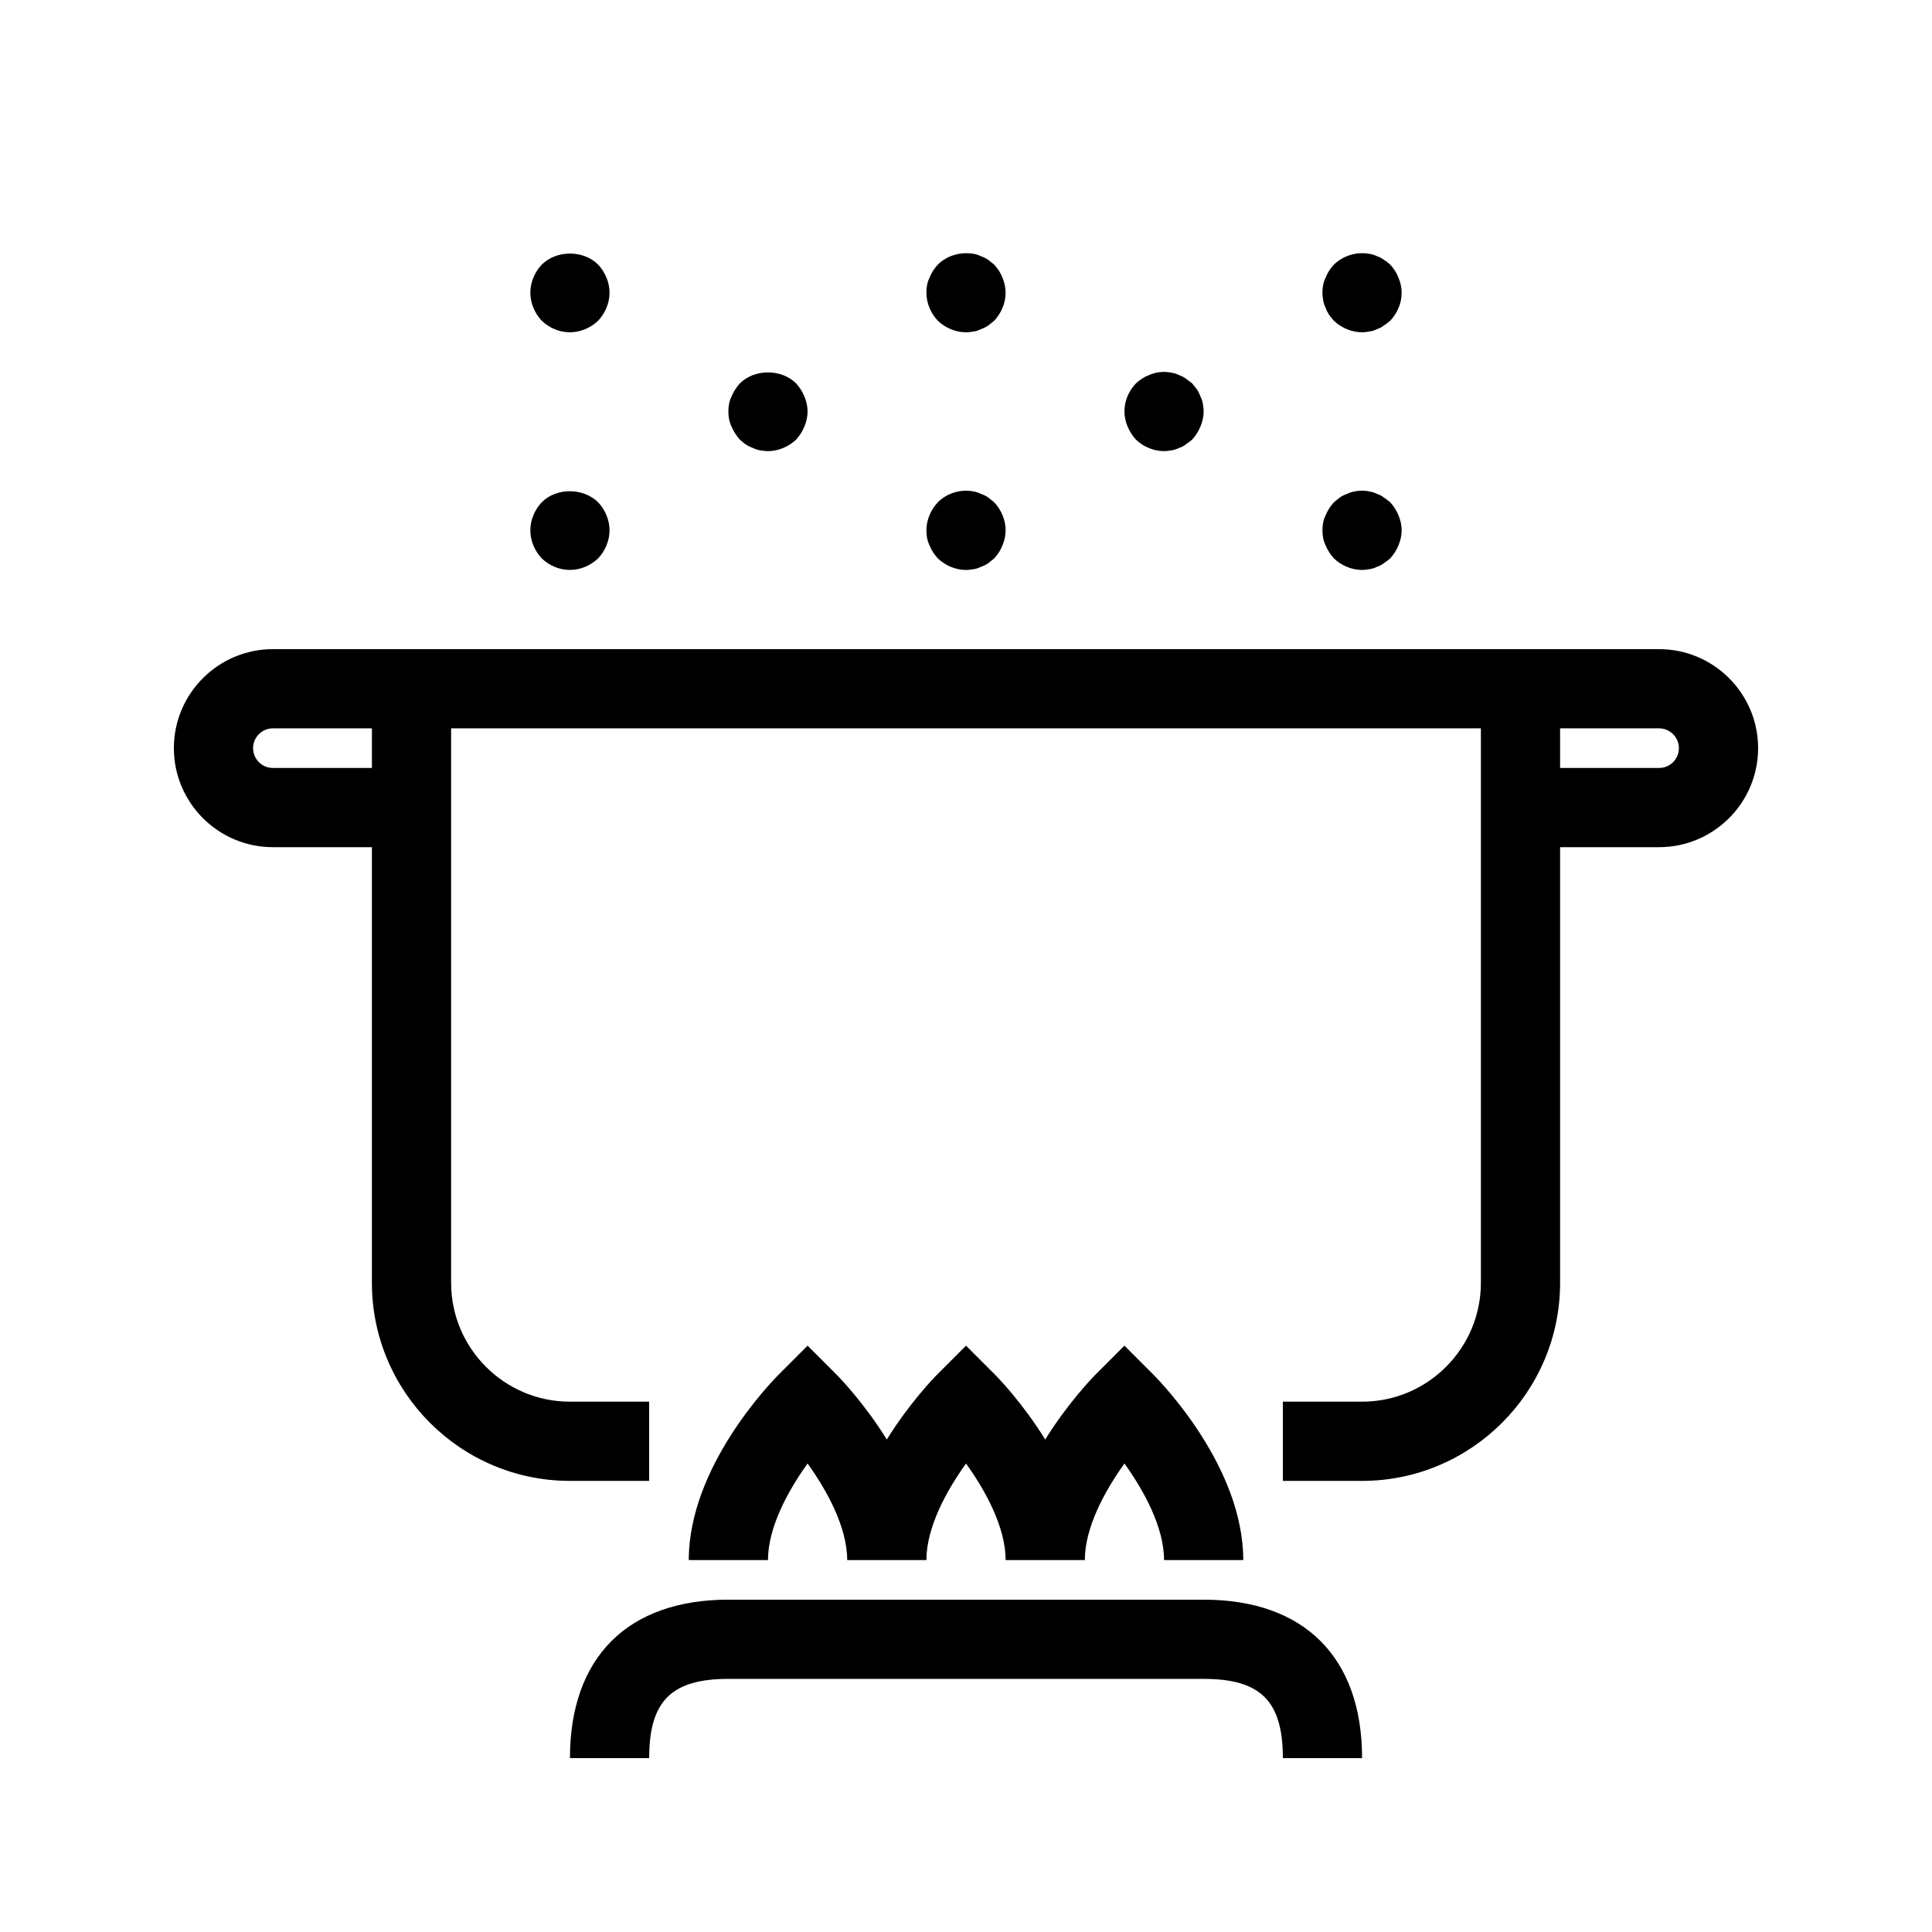 <?xml version="1.0" encoding="UTF-8"?>
<!-- Uploaded to: ICON Repo, www.svgrepo.com, Generator: ICON Repo Mixer Tools -->
<svg fill="#000000" width="800px" height="800px" version="1.1" viewBox="144 144 512 512" xmlns="http://www.w3.org/2000/svg">
 <g>
  <path d="m495.3 225.55c0.211 0.629 0.523 1.258 0.945 1.891 0.316 0.523 0.84 1.051 1.258 1.574 1.988 1.887 4.727 3.043 7.453 3.043 0.629 0 1.363-0.105 1.984-0.211 0.734-0.105 1.363-0.316 1.996-0.629 0.629-0.211 1.258-0.523 1.785-0.945 0.629-0.418 1.156-0.84 1.68-1.258 1.898-1.996 3.051-4.621 3.051-7.453 0-1.363-0.316-2.731-0.84-3.988-0.523-1.363-1.258-2.414-2.203-3.465-0.523-0.418-1.059-0.945-1.68-1.258-0.523-0.418-1.156-0.734-1.785-0.945-0.641-0.316-1.258-0.523-1.996-0.629-3.356-0.633-6.922 0.418-9.441 2.832-0.945 1.051-1.68 2.098-2.203 3.465-0.633 1.258-0.844 2.625-0.844 3.988 0 0.734 0.105 1.363 0.211 2.098 0.105 0.633 0.316 1.262 0.629 1.891z"/>
  <path d="m445.03 260.51c1.984 1.887 4.723 3.043 7.453 3.043 0.629 0 1.363-0.105 1.984-0.211 0.734-0.105 1.363-0.316 1.996-0.629 0.629-0.211 1.258-0.523 1.785-0.945 0.629-0.418 1.156-0.84 1.68-1.258 0.945-1.051 1.68-2.203 2.203-3.465 0.52-1.262 0.848-2.625 0.848-3.988 0-0.734-0.105-1.363-0.219-2.098-0.105-0.629-0.305-1.258-0.629-1.891-0.219-0.629-0.523-1.258-0.945-1.891-0.418-0.523-0.84-1.051-1.258-1.574-0.523-0.418-1.059-0.84-1.68-1.258-0.523-0.418-1.156-0.734-1.785-0.945-0.641-0.316-1.258-0.523-1.996-0.629-1.984-0.422-4.086-0.211-5.977 0.629-1.363 0.523-2.414 1.258-3.465 2.203-1.898 1.996-3.039 4.617-3.039 7.453 0 1.363 0.316 2.731 0.84 3.988 0.523 1.258 1.258 2.414 2.203 3.465z"/>
  <path d="m400 232.06c0.723 0 1.363-0.105 2.098-0.211 0.629-0.105 1.25-0.316 1.891-0.629 0.629-0.211 1.258-0.523 1.891-0.945 0.523-0.418 1.059-0.84 1.574-1.258 1.887-1.996 3.043-4.723 3.043-7.453 0-1.363-0.316-2.731-0.84-3.988-0.523-1.363-1.258-2.414-2.203-3.465-0.523-0.418-1.059-0.84-1.574-1.258-0.629-0.418-1.258-0.734-1.891-0.945-0.641-0.316-1.258-0.523-1.891-0.629-3.465-0.629-7.148 0.418-9.551 2.832-0.945 1.051-1.68 2.098-2.203 3.465-0.633 1.258-0.84 2.625-0.84 3.988 0 2.731 1.145 5.457 3.043 7.453 1.984 1.887 4.723 3.043 7.453 3.043z"/>
  <path d="m340.07 260.51c0.523 0.418 1.051 0.945 1.562 1.258 0.641 0.418 1.258 0.734 1.898 0.945 0.629 0.316 1.258 0.523 1.891 0.629 0.734 0.105 1.367 0.211 2.102 0.211 2.731 0 5.457-1.156 7.453-3.043 0.945-1.051 1.68-2.203 2.203-3.465 0.523-1.262 0.84-2.625 0.84-3.988 0-1.363-0.316-2.731-0.84-3.988-0.523-1.258-1.258-2.414-2.203-3.465-3.883-3.883-11.02-3.883-14.906 0-0.945 1.051-1.68 2.203-2.203 3.465-0.633 1.258-0.84 2.625-0.84 3.988 0 1.363 0.211 2.731 0.84 3.988 0.523 1.258 1.258 2.414 2.203 3.465z"/>
  <path d="m295.04 295.04c2.731 0 5.457-1.156 7.453-3.043 1.887-1.996 3.043-4.727 3.043-7.453 0-2.731-1.156-5.457-3.043-7.453-3.988-3.883-11.02-3.883-14.906 0-1.898 1.996-3.043 4.723-3.043 7.453s1.145 5.457 3.043 7.453c1.984 1.887 4.609 3.043 7.453 3.043z"/>
  <path d="m295.04 232.06c2.731 0 5.457-1.156 7.453-3.043 1.887-1.996 3.043-4.723 3.043-7.453 0-2.731-1.156-5.457-3.043-7.453-3.883-3.883-11.02-3.883-14.906 0-1.898 1.996-3.043 4.723-3.043 7.453 0 2.731 1.145 5.457 3.043 7.453 1.984 1.887 4.609 3.043 7.453 3.043z"/>
  <path d="m392.55 292c1.984 1.887 4.723 3.043 7.453 3.043 0.723 0 1.363-0.105 2.098-0.211 0.629-0.105 1.25-0.316 1.891-0.629 0.629-0.211 1.258-0.523 1.891-0.945 0.523-0.418 1.059-0.84 1.574-1.258 0.945-1.051 1.68-2.098 2.203-3.465 0.523-1.262 0.84-2.625 0.84-3.988 0-2.731-1.156-5.457-3.043-7.453-0.523-0.418-1.059-0.84-1.574-1.258-0.629-0.418-1.258-0.734-1.891-0.945-0.641-0.316-1.258-0.523-1.891-0.629-3.465-0.734-7.148 0.418-9.551 2.832-1.898 1.996-3.043 4.723-3.043 7.453 0 1.363 0.211 2.731 0.84 3.988 0.523 1.363 1.258 2.414 2.203 3.465z"/>
  <path d="m497.51 292c1.984 1.887 4.723 3.043 7.449 3.043 0.629 0 1.363-0.105 1.984-0.211 0.734-0.105 1.363-0.316 1.996-0.629 0.629-0.211 1.258-0.523 1.785-0.945 0.629-0.418 1.156-0.84 1.68-1.258 0.945-1.051 1.68-2.203 2.203-3.465 0.523-1.262 0.848-2.625 0.848-3.988s-0.316-2.731-0.84-3.988c-0.523-1.258-1.258-2.414-2.203-3.465-0.523-0.418-1.059-0.84-1.68-1.258-0.523-0.418-1.156-0.734-1.785-0.945-0.641-0.316-1.258-0.523-1.996-0.629-1.258-0.316-2.731-0.316-4.094 0-0.629 0.105-1.258 0.316-1.891 0.629-0.641 0.211-1.258 0.523-1.898 0.945-0.523 0.418-1.051 0.84-1.562 1.258-0.945 1.051-1.68 2.203-2.203 3.465-0.629 1.258-0.84 2.621-0.84 3.988 0 1.363 0.211 2.731 0.84 3.988 0.527 1.258 1.262 2.414 2.207 3.465z"/>
  <path d="m583.68 316.03h-367.36c-14.477 0-26.242 11.777-26.242 26.238 0 14.465 11.766 26.242 26.238 26.242h26.242v115.46c0 28.938 23.543 52.48 52.48 52.48h20.992v-20.992h-20.992c-17.359 0-31.488-14.129-31.488-31.488v-146.95h272.9v146.95c0 17.359-14.129 31.488-31.488 31.488h-20.992v20.992h20.992c28.938 0 52.48-23.543 52.48-52.48l-0.004-115.46h26.238c14.473 0 26.238-11.777 26.238-26.238 0.004-14.465-11.762-26.242-26.234-26.242zm-341.12 31.488h-26.242c-2.887 0-5.246-2.352-5.246-5.25 0-2.894 2.359-5.246 5.246-5.246h26.242zm341.12 0h-26.242v-10.496h26.238c2.887 0 5.246 2.352 5.246 5.246 0.004 2.898-2.356 5.25-5.242 5.25z"/>
  <path d="m462.98 567.93h-125.95c-26.68 0-41.984 15.305-41.984 41.984h20.992c0-15.105 5.887-20.992 20.992-20.992h125.95c15.105 0 20.992 5.887 20.992 20.992h20.992c-0.004-26.68-15.305-41.984-41.984-41.984z"/>
  <path d="m358.02 531.84c5.144 7.168 10.496 16.887 10.496 25.602h20.992c0-8.711 5.352-18.43 10.496-25.602 5.144 7.168 10.496 16.887 10.496 25.602h20.992c0-8.711 5.352-18.43 10.496-25.602 5.144 7.168 10.496 16.887 10.496 25.602h20.992c0-24.633-21.613-46.949-24.066-49.406l-7.422-7.422-7.422 7.422c-1.281 1.281-7.684 7.957-13.57 17.453-5.887-9.508-12.289-16.184-13.57-17.453l-7.422-7.422-7.422 7.422c-1.281 1.281-7.684 7.957-13.57 17.453-5.887-9.508-12.289-16.184-13.57-17.453l-7.422-7.422-7.422 7.422c-2.457 2.457-24.066 24.77-24.066 49.402h20.992c0-8.711 5.352-18.43 10.496-25.598z"/>
 </g>
</svg>